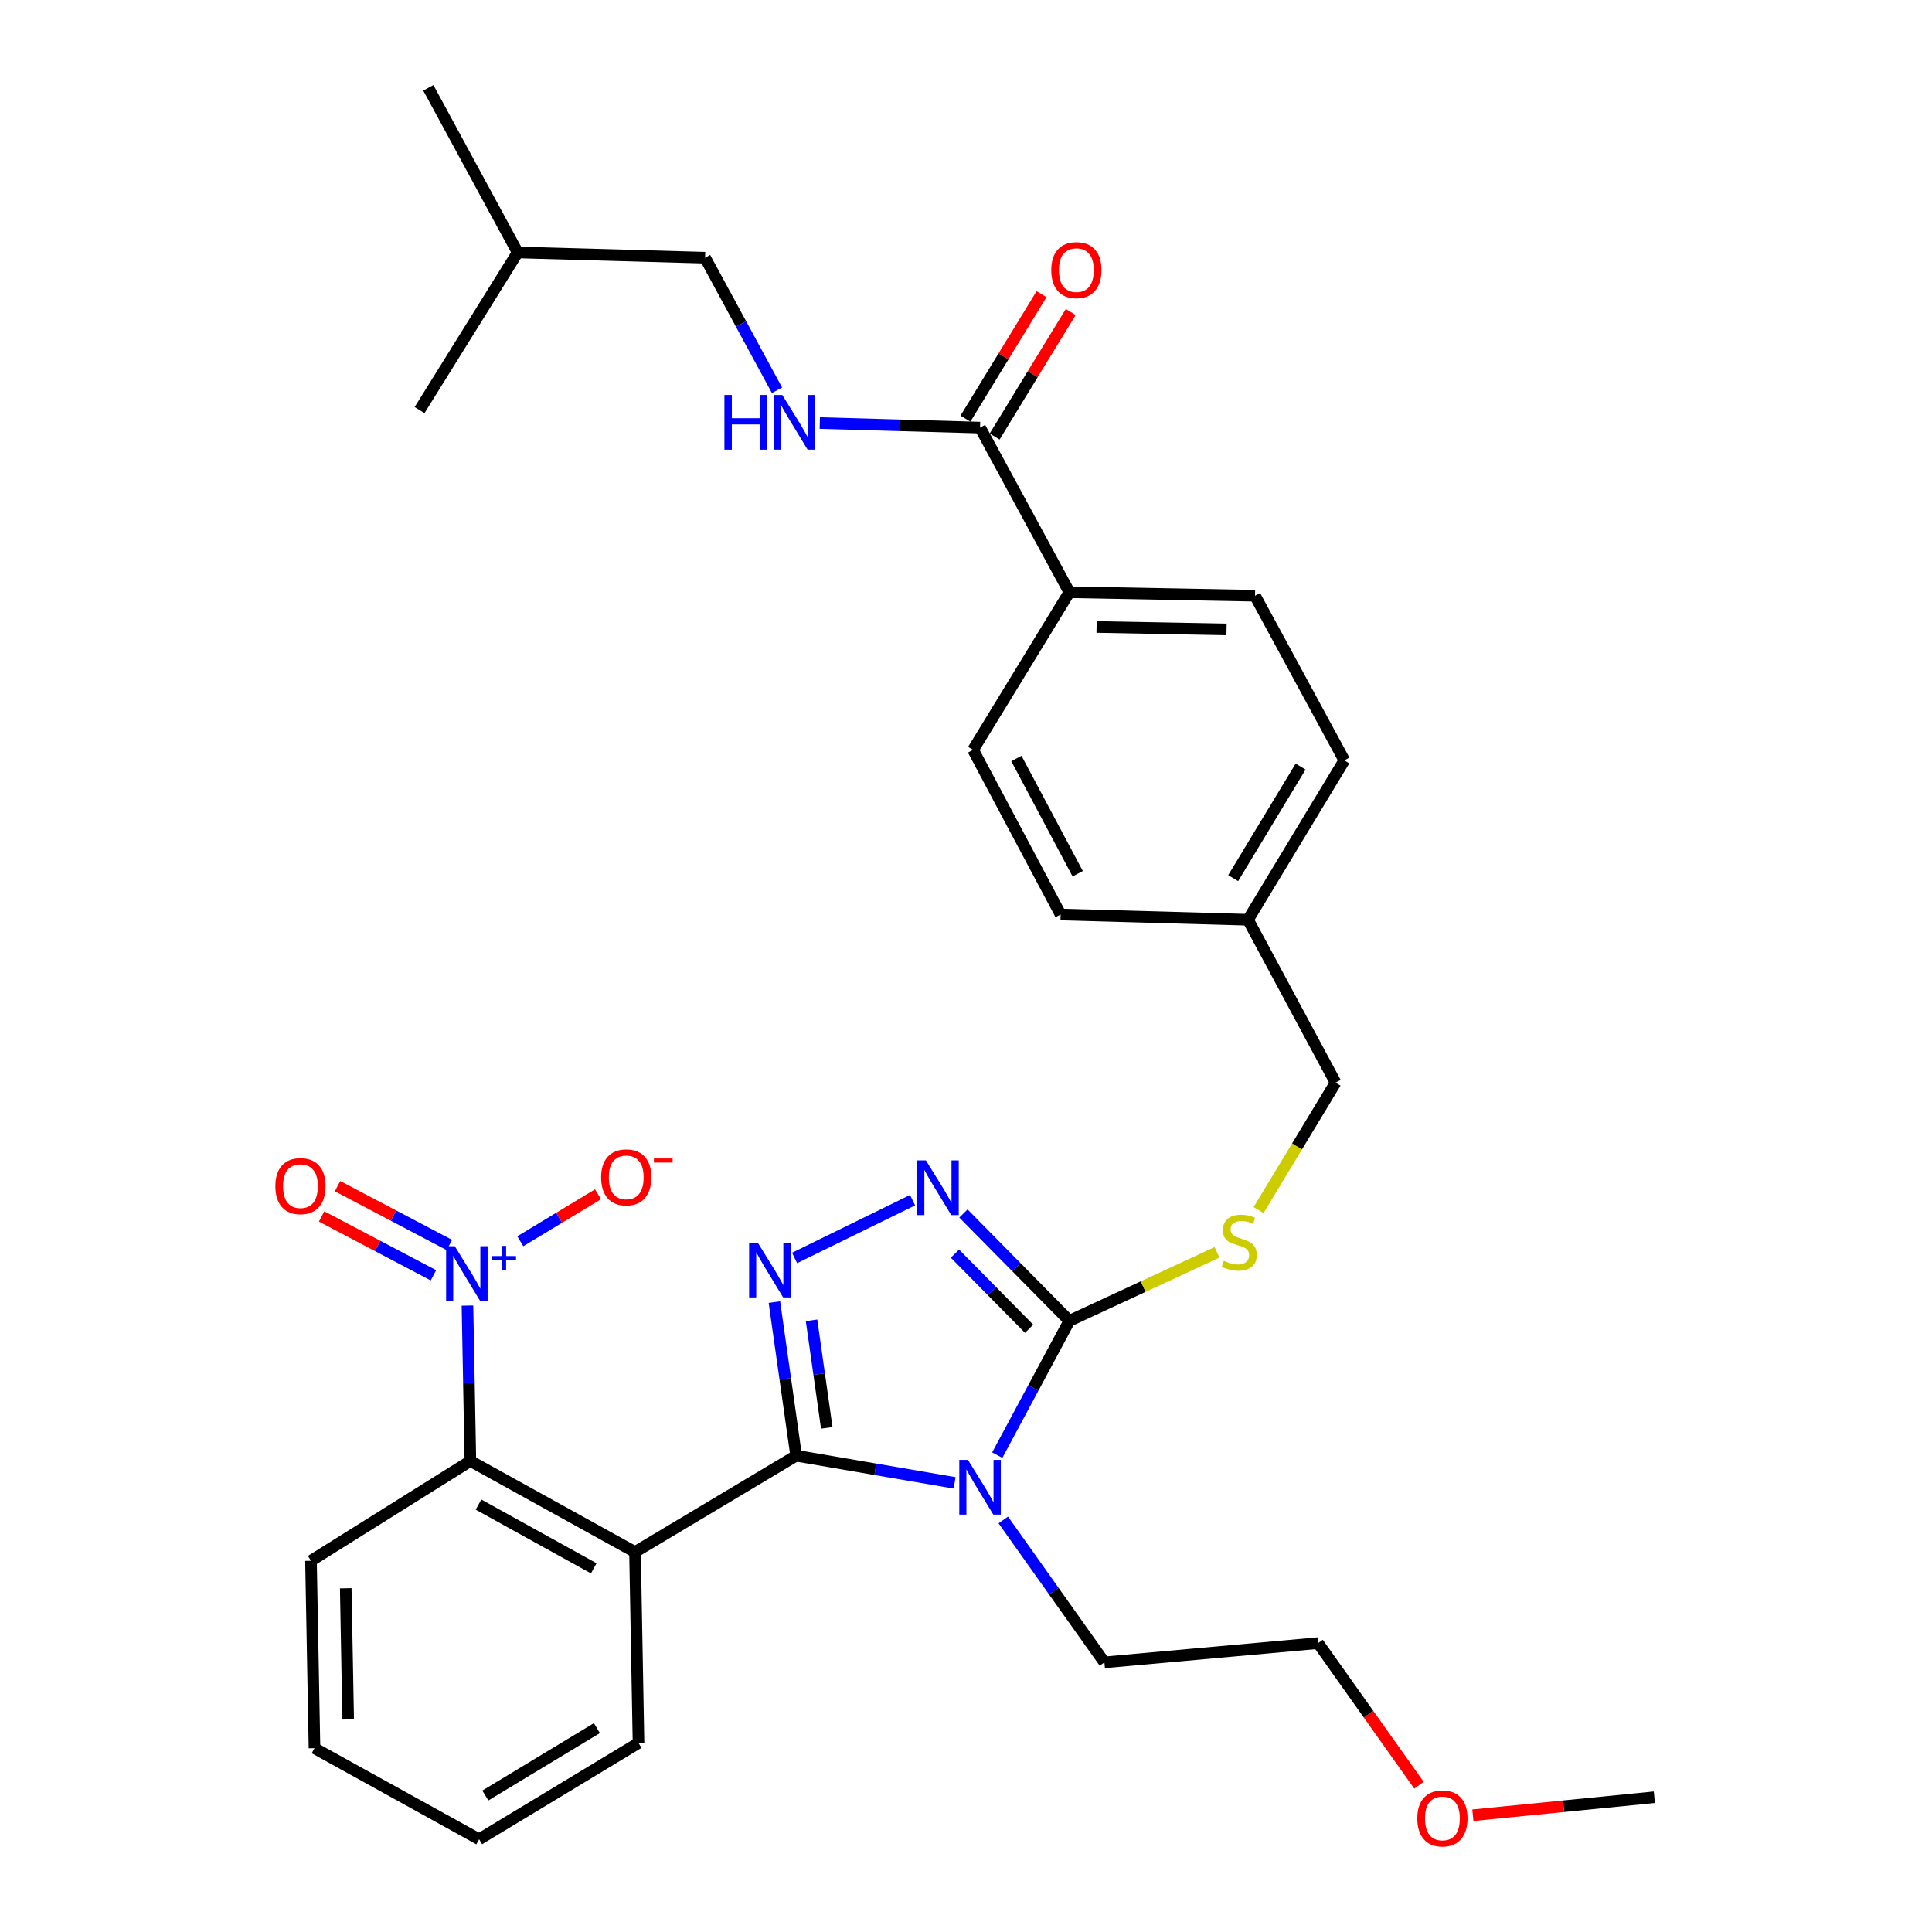 <?xml version='1.0' encoding='iso-8859-1'?>
<svg version='1.1' baseProfile='full'
              xmlns='http://www.w3.org/2000/svg'
                      xmlns:rdkit='http://www.rdkit.org/xml'
                      xmlns:xlink='http://www.w3.org/1999/xlink'
                  xml:space='preserve'
width='1000px' height='1000px' viewBox='0 0 1000 1000'>
<!-- END OF HEADER -->
<rect style='opacity:1.0;fill:#FFFFFF;stroke:none' width='1000' height='1000' x='0' y='0'> </rect>
<path class='bond-0' d='M 539.093,152.265 L 519.401,184.486' style='fill:none;fill-rule:evenodd;stroke:#FF0000;stroke-width:6px;stroke-linecap:butt;stroke-linejoin:miter;stroke-opacity:1' />
<path class='bond-0' d='M 519.401,184.486 L 499.709,216.707' style='fill:none;fill-rule:evenodd;stroke:#000000;stroke-width:6px;stroke-linecap:butt;stroke-linejoin:miter;stroke-opacity:1' />
<path class='bond-0' d='M 554.208,161.502 L 534.516,193.723' style='fill:none;fill-rule:evenodd;stroke:#FF0000;stroke-width:6px;stroke-linecap:butt;stroke-linejoin:miter;stroke-opacity:1' />
<path class='bond-0' d='M 534.516,193.723 L 514.824,225.945' style='fill:none;fill-rule:evenodd;stroke:#000000;stroke-width:6px;stroke-linecap:butt;stroke-linejoin:miter;stroke-opacity:1' />
<path class='bond-1' d='M 507.267,221.326 L 465.794,220.149' style='fill:none;fill-rule:evenodd;stroke:#000000;stroke-width:6px;stroke-linecap:butt;stroke-linejoin:miter;stroke-opacity:1' />
<path class='bond-1' d='M 465.794,220.149 L 424.321,218.973' style='fill:none;fill-rule:evenodd;stroke:#0000FF;stroke-width:6px;stroke-linecap:butt;stroke-linejoin:miter;stroke-opacity:1' />
<path class='bond-2' d='M 507.267,221.326 L 553.501,306.54' style='fill:none;fill-rule:evenodd;stroke:#000000;stroke-width:6px;stroke-linecap:butt;stroke-linejoin:miter;stroke-opacity:1' />
<path class='bond-3' d='M 364.944,133.385 L 383.562,167.701' style='fill:none;fill-rule:evenodd;stroke:#000000;stroke-width:6px;stroke-linecap:butt;stroke-linejoin:miter;stroke-opacity:1' />
<path class='bond-3' d='M 383.562,167.701 L 402.18,202.016' style='fill:none;fill-rule:evenodd;stroke:#0000FF;stroke-width:6px;stroke-linecap:butt;stroke-linejoin:miter;stroke-opacity:1' />
<path class='bond-4' d='M 364.944,133.385 L 267.94,130.669' style='fill:none;fill-rule:evenodd;stroke:#000000;stroke-width:6px;stroke-linecap:butt;stroke-linejoin:miter;stroke-opacity:1' />
<path class='bond-5' d='M 267.94,130.669 L 217.169,212.262' style='fill:none;fill-rule:evenodd;stroke:#000000;stroke-width:6px;stroke-linecap:butt;stroke-linejoin:miter;stroke-opacity:1' />
<path class='bond-6' d='M 267.94,130.669 L 221.706,45.455' style='fill:none;fill-rule:evenodd;stroke:#000000;stroke-width:6px;stroke-linecap:butt;stroke-linejoin:miter;stroke-opacity:1' />
<path class='bond-7' d='M 516.181,753.18 L 534.841,718.422' style='fill:none;fill-rule:evenodd;stroke:#0000FF;stroke-width:6px;stroke-linecap:butt;stroke-linejoin:miter;stroke-opacity:1' />
<path class='bond-7' d='M 534.841,718.422 L 553.501,683.663' style='fill:none;fill-rule:evenodd;stroke:#000000;stroke-width:6px;stroke-linecap:butt;stroke-linejoin:miter;stroke-opacity:1' />
<path class='bond-8' d='M 494.113,767.528 L 453.098,760.498' style='fill:none;fill-rule:evenodd;stroke:#0000FF;stroke-width:6px;stroke-linecap:butt;stroke-linejoin:miter;stroke-opacity:1' />
<path class='bond-8' d='M 453.098,760.498 L 412.083,753.467' style='fill:none;fill-rule:evenodd;stroke:#000000;stroke-width:6px;stroke-linecap:butt;stroke-linejoin:miter;stroke-opacity:1' />
<path class='bond-9' d='M 519.295,786.723 L 545.466,823.582' style='fill:none;fill-rule:evenodd;stroke:#0000FF;stroke-width:6px;stroke-linecap:butt;stroke-linejoin:miter;stroke-opacity:1' />
<path class='bond-9' d='M 545.466,823.582 L 571.638,860.44' style='fill:none;fill-rule:evenodd;stroke:#000000;stroke-width:6px;stroke-linecap:butt;stroke-linejoin:miter;stroke-opacity:1' />
<path class='bond-10' d='M 553.501,683.663 L 526.084,655.882' style='fill:none;fill-rule:evenodd;stroke:#000000;stroke-width:6px;stroke-linecap:butt;stroke-linejoin:miter;stroke-opacity:1' />
<path class='bond-10' d='M 526.084,655.882 L 498.668,628.101' style='fill:none;fill-rule:evenodd;stroke:#0000FF;stroke-width:6px;stroke-linecap:butt;stroke-linejoin:miter;stroke-opacity:1' />
<path class='bond-10' d='M 532.667,687.772 L 513.476,668.325' style='fill:none;fill-rule:evenodd;stroke:#000000;stroke-width:6px;stroke-linecap:butt;stroke-linejoin:miter;stroke-opacity:1' />
<path class='bond-10' d='M 513.476,668.325 L 494.285,648.878' style='fill:none;fill-rule:evenodd;stroke:#0000FF;stroke-width:6px;stroke-linecap:butt;stroke-linejoin:miter;stroke-opacity:1' />
<path class='bond-11' d='M 553.501,683.663 L 591.719,665.936' style='fill:none;fill-rule:evenodd;stroke:#000000;stroke-width:6px;stroke-linecap:butt;stroke-linejoin:miter;stroke-opacity:1' />
<path class='bond-11' d='M 591.719,665.936 L 629.938,648.208' style='fill:none;fill-rule:evenodd;stroke:#CCCC00;stroke-width:6px;stroke-linecap:butt;stroke-linejoin:miter;stroke-opacity:1' />
<path class='bond-12' d='M 472.346,621.211 L 411.279,651.112' style='fill:none;fill-rule:evenodd;stroke:#0000FF;stroke-width:6px;stroke-linecap:butt;stroke-linejoin:miter;stroke-opacity:1' />
<path class='bond-13' d='M 400.83,673.964 L 406.457,713.715' style='fill:none;fill-rule:evenodd;stroke:#0000FF;stroke-width:6px;stroke-linecap:butt;stroke-linejoin:miter;stroke-opacity:1' />
<path class='bond-13' d='M 406.457,713.715 L 412.083,753.467' style='fill:none;fill-rule:evenodd;stroke:#000000;stroke-width:6px;stroke-linecap:butt;stroke-linejoin:miter;stroke-opacity:1' />
<path class='bond-13' d='M 420.058,683.407 L 423.996,711.233' style='fill:none;fill-rule:evenodd;stroke:#0000FF;stroke-width:6px;stroke-linecap:butt;stroke-linejoin:miter;stroke-opacity:1' />
<path class='bond-13' d='M 423.996,711.233 L 427.935,739.059' style='fill:none;fill-rule:evenodd;stroke:#000000;stroke-width:6px;stroke-linecap:butt;stroke-linejoin:miter;stroke-opacity:1' />
<path class='bond-14' d='M 412.083,753.467 L 328.679,803.332' style='fill:none;fill-rule:evenodd;stroke:#000000;stroke-width:6px;stroke-linecap:butt;stroke-linejoin:miter;stroke-opacity:1' />
<path class='bond-15' d='M 651.431,626.342 L 671.364,593.358' style='fill:none;fill-rule:evenodd;stroke:#CCCC00;stroke-width:6px;stroke-linecap:butt;stroke-linejoin:miter;stroke-opacity:1' />
<path class='bond-15' d='M 671.364,593.358 L 691.297,560.373' style='fill:none;fill-rule:evenodd;stroke:#000000;stroke-width:6px;stroke-linecap:butt;stroke-linejoin:miter;stroke-opacity:1' />
<path class='bond-16' d='M 503.645,388.133 L 548.974,473.348' style='fill:none;fill-rule:evenodd;stroke:#000000;stroke-width:6px;stroke-linecap:butt;stroke-linejoin:miter;stroke-opacity:1' />
<path class='bond-16' d='M 526.084,392.597 L 557.814,452.247' style='fill:none;fill-rule:evenodd;stroke:#000000;stroke-width:6px;stroke-linecap:butt;stroke-linejoin:miter;stroke-opacity:1' />
<path class='bond-17' d='M 503.645,388.133 L 553.501,306.54' style='fill:none;fill-rule:evenodd;stroke:#000000;stroke-width:6px;stroke-linecap:butt;stroke-linejoin:miter;stroke-opacity:1' />
<path class='bond-18' d='M 691.297,560.373 L 645.968,476.064' style='fill:none;fill-rule:evenodd;stroke:#000000;stroke-width:6px;stroke-linecap:butt;stroke-linejoin:miter;stroke-opacity:1' />
<path class='bond-19' d='M 548.974,473.348 L 645.968,476.064' style='fill:none;fill-rule:evenodd;stroke:#000000;stroke-width:6px;stroke-linecap:butt;stroke-linejoin:miter;stroke-opacity:1' />
<path class='bond-20' d='M 645.968,476.064 L 695.833,393.566' style='fill:none;fill-rule:evenodd;stroke:#000000;stroke-width:6px;stroke-linecap:butt;stroke-linejoin:miter;stroke-opacity:1' />
<path class='bond-20' d='M 638.288,454.526 L 673.194,396.777' style='fill:none;fill-rule:evenodd;stroke:#000000;stroke-width:6px;stroke-linecap:butt;stroke-linejoin:miter;stroke-opacity:1' />
<path class='bond-21' d='M 856.293,930.243 L 809.322,934.904' style='fill:none;fill-rule:evenodd;stroke:#000000;stroke-width:6px;stroke-linecap:butt;stroke-linejoin:miter;stroke-opacity:1' />
<path class='bond-21' d='M 809.322,934.904 L 762.35,939.565' style='fill:none;fill-rule:evenodd;stroke:#FF0000;stroke-width:6px;stroke-linecap:butt;stroke-linejoin:miter;stroke-opacity:1' />
<path class='bond-22' d='M 734.454,924.028 L 708.344,887.25' style='fill:none;fill-rule:evenodd;stroke:#FF0000;stroke-width:6px;stroke-linecap:butt;stroke-linejoin:miter;stroke-opacity:1' />
<path class='bond-22' d='M 708.344,887.25 L 682.233,850.471' style='fill:none;fill-rule:evenodd;stroke:#000000;stroke-width:6px;stroke-linecap:butt;stroke-linejoin:miter;stroke-opacity:1' />
<path class='bond-23' d='M 241.956,675.774 L 242.71,715.983' style='fill:none;fill-rule:evenodd;stroke:#0000FF;stroke-width:6px;stroke-linecap:butt;stroke-linejoin:miter;stroke-opacity:1' />
<path class='bond-23' d='M 242.71,715.983 L 243.465,756.193' style='fill:none;fill-rule:evenodd;stroke:#000000;stroke-width:6px;stroke-linecap:butt;stroke-linejoin:miter;stroke-opacity:1' />
<path class='bond-24' d='M 269.304,642.47 L 289.422,630.31' style='fill:none;fill-rule:evenodd;stroke:#0000FF;stroke-width:6px;stroke-linecap:butt;stroke-linejoin:miter;stroke-opacity:1' />
<path class='bond-24' d='M 289.422,630.31 L 309.541,618.149' style='fill:none;fill-rule:evenodd;stroke:#FF0000;stroke-width:6px;stroke-linecap:butt;stroke-linejoin:miter;stroke-opacity:1' />
<path class='bond-25' d='M 232.597,644.417 L 203.653,629.183' style='fill:none;fill-rule:evenodd;stroke:#0000FF;stroke-width:6px;stroke-linecap:butt;stroke-linejoin:miter;stroke-opacity:1' />
<path class='bond-25' d='M 203.653,629.183 L 174.71,613.95' style='fill:none;fill-rule:evenodd;stroke:#FF0000;stroke-width:6px;stroke-linecap:butt;stroke-linejoin:miter;stroke-opacity:1' />
<path class='bond-25' d='M 224.346,660.093 L 195.403,644.859' style='fill:none;fill-rule:evenodd;stroke:#0000FF;stroke-width:6px;stroke-linecap:butt;stroke-linejoin:miter;stroke-opacity:1' />
<path class='bond-25' d='M 195.403,644.859 L 166.46,629.625' style='fill:none;fill-rule:evenodd;stroke:#FF0000;stroke-width:6px;stroke-linecap:butt;stroke-linejoin:miter;stroke-opacity:1' />
<path class='bond-26' d='M 328.679,803.332 L 243.465,756.193' style='fill:none;fill-rule:evenodd;stroke:#000000;stroke-width:6px;stroke-linecap:butt;stroke-linejoin:miter;stroke-opacity:1' />
<path class='bond-26' d='M 307.323,811.762 L 247.672,778.764' style='fill:none;fill-rule:evenodd;stroke:#000000;stroke-width:6px;stroke-linecap:butt;stroke-linejoin:miter;stroke-opacity:1' />
<path class='bond-27' d='M 328.679,803.332 L 330.49,902.147' style='fill:none;fill-rule:evenodd;stroke:#000000;stroke-width:6px;stroke-linecap:butt;stroke-linejoin:miter;stroke-opacity:1' />
<path class='bond-28' d='M 243.465,756.193 L 160.966,807.859' style='fill:none;fill-rule:evenodd;stroke:#000000;stroke-width:6px;stroke-linecap:butt;stroke-linejoin:miter;stroke-opacity:1' />
<path class='bond-29' d='M 330.49,902.147 L 247.992,952.002' style='fill:none;fill-rule:evenodd;stroke:#000000;stroke-width:6px;stroke-linecap:butt;stroke-linejoin:miter;stroke-opacity:1' />
<path class='bond-29' d='M 308.954,894.465 L 251.205,929.363' style='fill:none;fill-rule:evenodd;stroke:#000000;stroke-width:6px;stroke-linecap:butt;stroke-linejoin:miter;stroke-opacity:1' />
<path class='bond-30' d='M 160.966,807.859 L 162.777,904.863' style='fill:none;fill-rule:evenodd;stroke:#000000;stroke-width:6px;stroke-linecap:butt;stroke-linejoin:miter;stroke-opacity:1' />
<path class='bond-30' d='M 178.949,822.079 L 180.217,889.982' style='fill:none;fill-rule:evenodd;stroke:#000000;stroke-width:6px;stroke-linecap:butt;stroke-linejoin:miter;stroke-opacity:1' />
<path class='bond-31' d='M 247.992,952.002 L 162.777,904.863' style='fill:none;fill-rule:evenodd;stroke:#000000;stroke-width:6px;stroke-linecap:butt;stroke-linejoin:miter;stroke-opacity:1' />
<path class='bond-32' d='M 682.233,850.471 L 571.638,860.44' style='fill:none;fill-rule:evenodd;stroke:#000000;stroke-width:6px;stroke-linecap:butt;stroke-linejoin:miter;stroke-opacity:1' />
<path class='bond-33' d='M 695.833,393.566 L 649.6,308.351' style='fill:none;fill-rule:evenodd;stroke:#000000;stroke-width:6px;stroke-linecap:butt;stroke-linejoin:miter;stroke-opacity:1' />
<path class='bond-34' d='M 649.6,308.351 L 553.501,306.54' style='fill:none;fill-rule:evenodd;stroke:#000000;stroke-width:6px;stroke-linecap:butt;stroke-linejoin:miter;stroke-opacity:1' />
<path class='bond-34' d='M 634.851,325.791 L 567.582,324.523' style='fill:none;fill-rule:evenodd;stroke:#000000;stroke-width:6px;stroke-linecap:butt;stroke-linejoin:miter;stroke-opacity:1' />
<path  class='atom-0' d='M 544.132 139.813
Q 544.132 133.013, 547.492 129.213
Q 550.852 125.413, 557.132 125.413
Q 563.412 125.413, 566.772 129.213
Q 570.132 133.013, 570.132 139.813
Q 570.132 146.693, 566.732 150.613
Q 563.332 154.493, 557.132 154.493
Q 550.892 154.493, 547.492 150.613
Q 544.132 146.733, 544.132 139.813
M 557.132 151.293
Q 561.452 151.293, 563.772 148.413
Q 566.132 145.493, 566.132 139.813
Q 566.132 134.253, 563.772 131.453
Q 561.452 128.613, 557.132 128.613
Q 552.812 128.613, 550.452 131.413
Q 548.132 134.213, 548.132 139.813
Q 548.132 145.533, 550.452 148.413
Q 552.812 151.293, 557.132 151.293
' fill='#FF0000'/>
<path  class='atom-3' d='M 374.958 204.44
L 378.798 204.44
L 378.798 216.48
L 393.278 216.48
L 393.278 204.44
L 397.118 204.44
L 397.118 232.76
L 393.278 232.76
L 393.278 219.68
L 378.798 219.68
L 378.798 232.76
L 374.958 232.76
L 374.958 204.44
' fill='#0000FF'/>
<path  class='atom-3' d='M 404.918 204.44
L 414.198 219.44
Q 415.118 220.92, 416.598 223.6
Q 418.078 226.28, 418.158 226.44
L 418.158 204.44
L 421.918 204.44
L 421.918 232.76
L 418.038 232.76
L 408.078 216.36
Q 406.918 214.44, 405.678 212.24
Q 404.478 210.04, 404.118 209.36
L 404.118 232.76
L 400.438 232.76
L 400.438 204.44
L 404.918 204.44
' fill='#0000FF'/>
<path  class='atom-5' d='M 501.007 755.623
L 510.287 770.623
Q 511.207 772.103, 512.687 774.783
Q 514.167 777.463, 514.247 777.623
L 514.247 755.623
L 518.007 755.623
L 518.007 783.943
L 514.127 783.943
L 504.167 767.543
Q 503.007 765.623, 501.767 763.423
Q 500.567 761.223, 500.207 760.543
L 500.207 783.943
L 496.527 783.943
L 496.527 755.623
L 501.007 755.623
' fill='#0000FF'/>
<path  class='atom-7' d='M 479.248 600.606
L 488.528 615.606
Q 489.448 617.086, 490.928 619.766
Q 492.408 622.446, 492.488 622.606
L 492.488 600.606
L 496.248 600.606
L 496.248 628.926
L 492.368 628.926
L 482.408 612.526
Q 481.248 610.606, 480.008 608.406
Q 478.808 606.206, 478.448 605.526
L 478.448 628.926
L 474.768 628.926
L 474.768 600.606
L 479.248 600.606
' fill='#0000FF'/>
<path  class='atom-8' d='M 392.223 643.218
L 401.503 658.218
Q 402.423 659.698, 403.903 662.378
Q 405.383 665.058, 405.463 665.218
L 405.463 643.218
L 409.223 643.218
L 409.223 671.538
L 405.343 671.538
L 395.383 655.138
Q 394.223 653.218, 392.983 651.018
Q 391.783 648.818, 391.423 648.138
L 391.423 671.538
L 387.743 671.538
L 387.743 643.218
L 392.223 643.218
' fill='#0000FF'/>
<path  class='atom-10' d='M 633.441 652.592
Q 633.761 652.712, 635.081 653.272
Q 636.401 653.832, 637.841 654.192
Q 639.321 654.512, 640.761 654.512
Q 643.441 654.512, 645.001 653.232
Q 646.561 651.912, 646.561 649.632
Q 646.561 648.072, 645.761 647.112
Q 645.001 646.152, 643.801 645.632
Q 642.601 645.112, 640.601 644.512
Q 638.081 643.752, 636.561 643.032
Q 635.081 642.312, 634.001 640.792
Q 632.961 639.272, 632.961 636.712
Q 632.961 633.152, 635.361 630.952
Q 637.801 628.752, 642.601 628.752
Q 645.881 628.752, 649.601 630.312
L 648.681 633.392
Q 645.281 631.992, 642.721 631.992
Q 639.961 631.992, 638.441 633.152
Q 636.921 634.272, 636.961 636.232
Q 636.961 637.752, 637.721 638.672
Q 638.521 639.592, 639.641 640.112
Q 640.801 640.632, 642.721 641.232
Q 645.281 642.032, 646.801 642.832
Q 648.321 643.632, 649.401 645.272
Q 650.521 646.872, 650.521 649.632
Q 650.521 653.552, 647.881 655.672
Q 645.281 657.752, 640.921 657.752
Q 638.401 657.752, 636.481 657.192
Q 634.601 656.672, 632.361 655.752
L 633.441 652.592
' fill='#CCCC00'/>
<path  class='atom-16' d='M 733.594 941.208
Q 733.594 934.408, 736.954 930.608
Q 740.314 926.808, 746.594 926.808
Q 752.874 926.808, 756.234 930.608
Q 759.594 934.408, 759.594 941.208
Q 759.594 948.088, 756.194 952.008
Q 752.794 955.888, 746.594 955.888
Q 740.354 955.888, 736.954 952.008
Q 733.594 948.128, 733.594 941.208
M 746.594 952.688
Q 750.914 952.688, 753.234 949.808
Q 755.594 946.888, 755.594 941.208
Q 755.594 935.648, 753.234 932.848
Q 750.914 930.008, 746.594 930.008
Q 742.274 930.008, 739.914 932.808
Q 737.594 935.608, 737.594 941.208
Q 737.594 946.928, 739.914 949.808
Q 742.274 952.688, 746.594 952.688
' fill='#FF0000'/>
<path  class='atom-17' d='M 235.384 645.028
L 244.664 660.028
Q 245.584 661.508, 247.064 664.188
Q 248.544 666.868, 248.624 667.028
L 248.624 645.028
L 252.384 645.028
L 252.384 673.348
L 248.504 673.348
L 238.544 656.948
Q 237.384 655.028, 236.144 652.828
Q 234.944 650.628, 234.584 649.948
L 234.584 673.348
L 230.904 673.348
L 230.904 645.028
L 235.384 645.028
' fill='#0000FF'/>
<path  class='atom-17' d='M 254.76 650.133
L 259.75 650.133
L 259.75 644.88
L 261.967 644.88
L 261.967 650.133
L 267.089 650.133
L 267.089 652.034
L 261.967 652.034
L 261.967 657.314
L 259.75 657.314
L 259.75 652.034
L 254.76 652.034
L 254.76 650.133
' fill='#0000FF'/>
<path  class='atom-20' d='M 311.143 609.403
Q 311.143 602.603, 314.503 598.803
Q 317.863 595.003, 324.143 595.003
Q 330.423 595.003, 333.783 598.803
Q 337.143 602.603, 337.143 609.403
Q 337.143 616.283, 333.743 620.203
Q 330.343 624.083, 324.143 624.083
Q 317.903 624.083, 314.503 620.203
Q 311.143 616.323, 311.143 609.403
M 324.143 620.883
Q 328.463 620.883, 330.783 618.003
Q 333.143 615.083, 333.143 609.403
Q 333.143 603.843, 330.783 601.043
Q 328.463 598.203, 324.143 598.203
Q 319.823 598.203, 317.463 601.003
Q 315.143 603.803, 315.143 609.403
Q 315.143 615.123, 317.463 618.003
Q 319.823 620.883, 324.143 620.883
' fill='#FF0000'/>
<path  class='atom-20' d='M 338.463 599.626
L 348.151 599.626
L 348.151 601.738
L 338.463 601.738
L 338.463 599.626
' fill='#FF0000'/>
<path  class='atom-21' d='M 142.524 613.94
Q 142.524 607.14, 145.884 603.34
Q 149.244 599.54, 155.524 599.54
Q 161.804 599.54, 165.164 603.34
Q 168.524 607.14, 168.524 613.94
Q 168.524 620.82, 165.124 624.74
Q 161.724 628.62, 155.524 628.62
Q 149.284 628.62, 145.884 624.74
Q 142.524 620.86, 142.524 613.94
M 155.524 625.42
Q 159.844 625.42, 162.164 622.54
Q 164.524 619.62, 164.524 613.94
Q 164.524 608.38, 162.164 605.58
Q 159.844 602.74, 155.524 602.74
Q 151.204 602.74, 148.844 605.54
Q 146.524 608.34, 146.524 613.94
Q 146.524 619.66, 148.844 622.54
Q 151.204 625.42, 155.524 625.42
' fill='#FF0000'/>
</svg>
